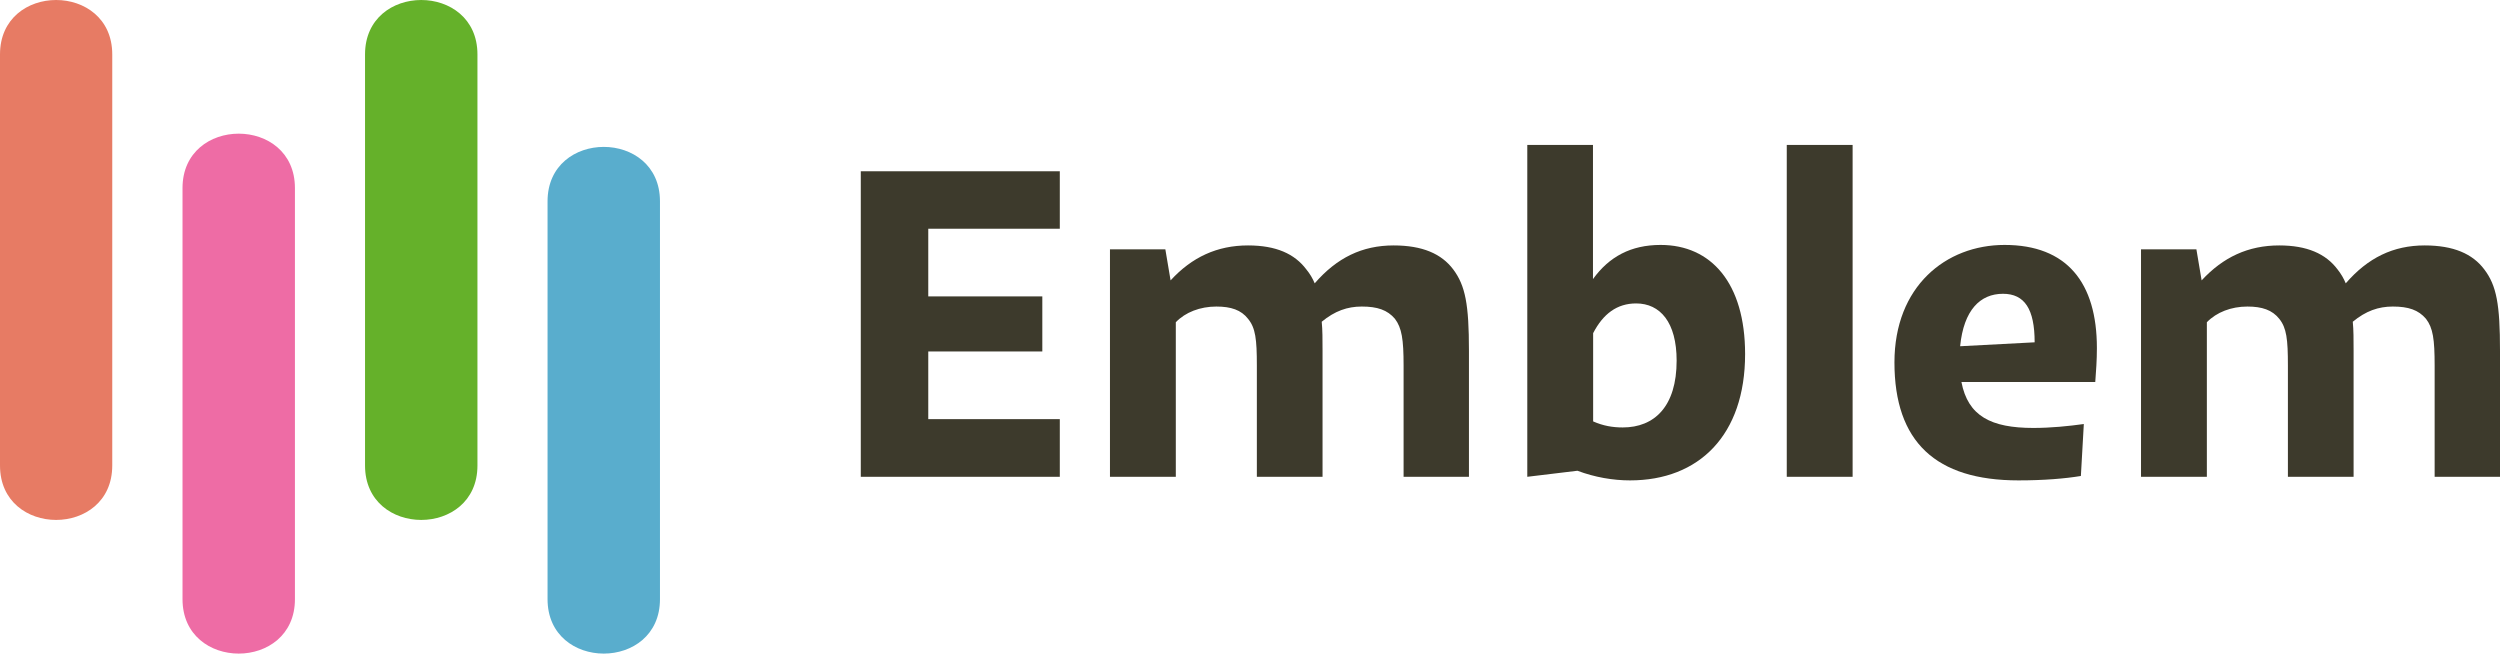 <svg version="1.2" xmlns="http://www.w3.org/2000/svg" viewBox="0 0 153 40" width="153" height="40">
	<style>
		.s0 { fill: #e77b64 } 
		.s1 { fill: #ee6ca5 } 
		.s2 { fill: #65b12a } 
		.s3 { fill: #59adcd } 
		.s4 { fill: #3d3a2c } 
	</style>
	<path class="s0" d="m6.87 28.49c0 4.44-6.87 4.44-6.87 0v-25.16c0-4.44 6.87-4.44 6.87 0z"/>
	<path class="s1" d="m18.05 36.67c0 4.44-6.88 4.44-6.88 0v-25.16c0-4.44 6.88-4.44 6.88 0z"/>
	<path class="s2" d="m29.22 28.49c0 4.44-6.88 4.44-6.88 0v-25.16c0-4.44 6.88-4.44 6.88 0z"/>
	<path class="s3" d="m40.39 36.67c0 4.44-6.88 4.44-6.88 0v-24.35c0-4.44 6.88-4.44 6.88 0z"/>
	<path class="s4" d="m64.86 25.65v3.53h-12.18v-18.7h12.18v3.52h-8.05v4.14h6.98v3.37h-6.98v4.14z"/>
	<path class="s4" d="m71.96 29.18h-4.03v-13.92h3.39l0.32 1.9c1.3-1.42 2.85-2.14 4.74-2.14 1.71 0 2.85 0.51 3.57 1.47q0.32 0.39 0.51 0.85c1.36-1.57 2.91-2.32 4.83-2.32 1.76 0 2.93 0.51 3.65 1.47 0.74 0.99 0.96 2.14 0.96 4.97v7.72h-4v-6.81c0-1.61-0.11-2.3-0.53-2.86-0.46-0.54-1.07-0.75-2.03-0.75-0.88 0-1.65 0.27-2.45 0.93 0.05 0.51 0.05 1.07 0.05 1.77v7.72h-4.02v-6.81c0-1.61-0.08-2.3-0.54-2.86-0.42-0.54-1.04-0.75-1.94-0.75-0.99 0-1.9 0.35-2.48 0.96z"/>
	<path class="s4" d="m99.76 29.4c-1.04 0-2.16-0.19-3.22-0.59l-3.07 0.37v-20.31h4.02v8.21c0.99-1.37 2.32-2.09 4.14-2.09 3.09 0 5.17 2.33 5.17 6.68 0 4.97-2.83 7.73-7.04 7.73zm-2.26-9.01v5.4c0.61 0.27 1.19 0.37 1.81 0.37 1.94 0 3.3-1.28 3.3-4.09 0-2.35-1.01-3.5-2.48-3.5-1.17 0-2.02 0.64-2.63 1.82z"/>
	<path class="s4" d="m113.38 29.18h-4.03v-20.31h4.03z"/>
	<path class="s4" d="m123.53 29.4c-5.06 0-7.59-2.36-7.59-7.22 0-4.65 3.14-7.19 6.74-7.19 3.81 0 5.65 2.3 5.65 6.31 0 0.75-0.05 1.41-0.1 2.08h-8.19c0.4 2.09 1.82 2.81 4.4 2.81 1.07 0 2.16-0.11 3.09-0.24l-0.18 3.18c-0.96 0.16-2.27 0.27-3.82 0.27zm-0.95-11.42c-1.39 0-2.4 0.99-2.62 3.21l4.56-0.24c0-2.03-0.61-2.97-1.94-2.97z"/>
	<path class="s4" d="m135.06 29.18h-4.03v-13.92h3.39l0.32 1.9c1.31-1.42 2.85-2.14 4.75-2.14 1.7 0 2.85 0.51 3.57 1.47q0.31 0.39 0.5 0.85c1.36-1.57 2.91-2.32 4.83-2.32 1.76 0 2.93 0.51 3.65 1.47 0.75 0.99 0.96 2.14 0.96 4.97v7.72h-4v-6.81c0-1.61-0.1-2.3-0.53-2.86-0.46-0.54-1.07-0.75-2.03-0.75-0.88 0-1.65 0.27-2.45 0.93 0.05 0.51 0.05 1.07 0.05 1.77v7.72h-4.02v-6.81c0-1.61-0.08-2.3-0.53-2.86-0.43-0.54-1.05-0.75-1.95-0.75-0.99 0-1.89 0.35-2.48 0.96z"/>
</svg>